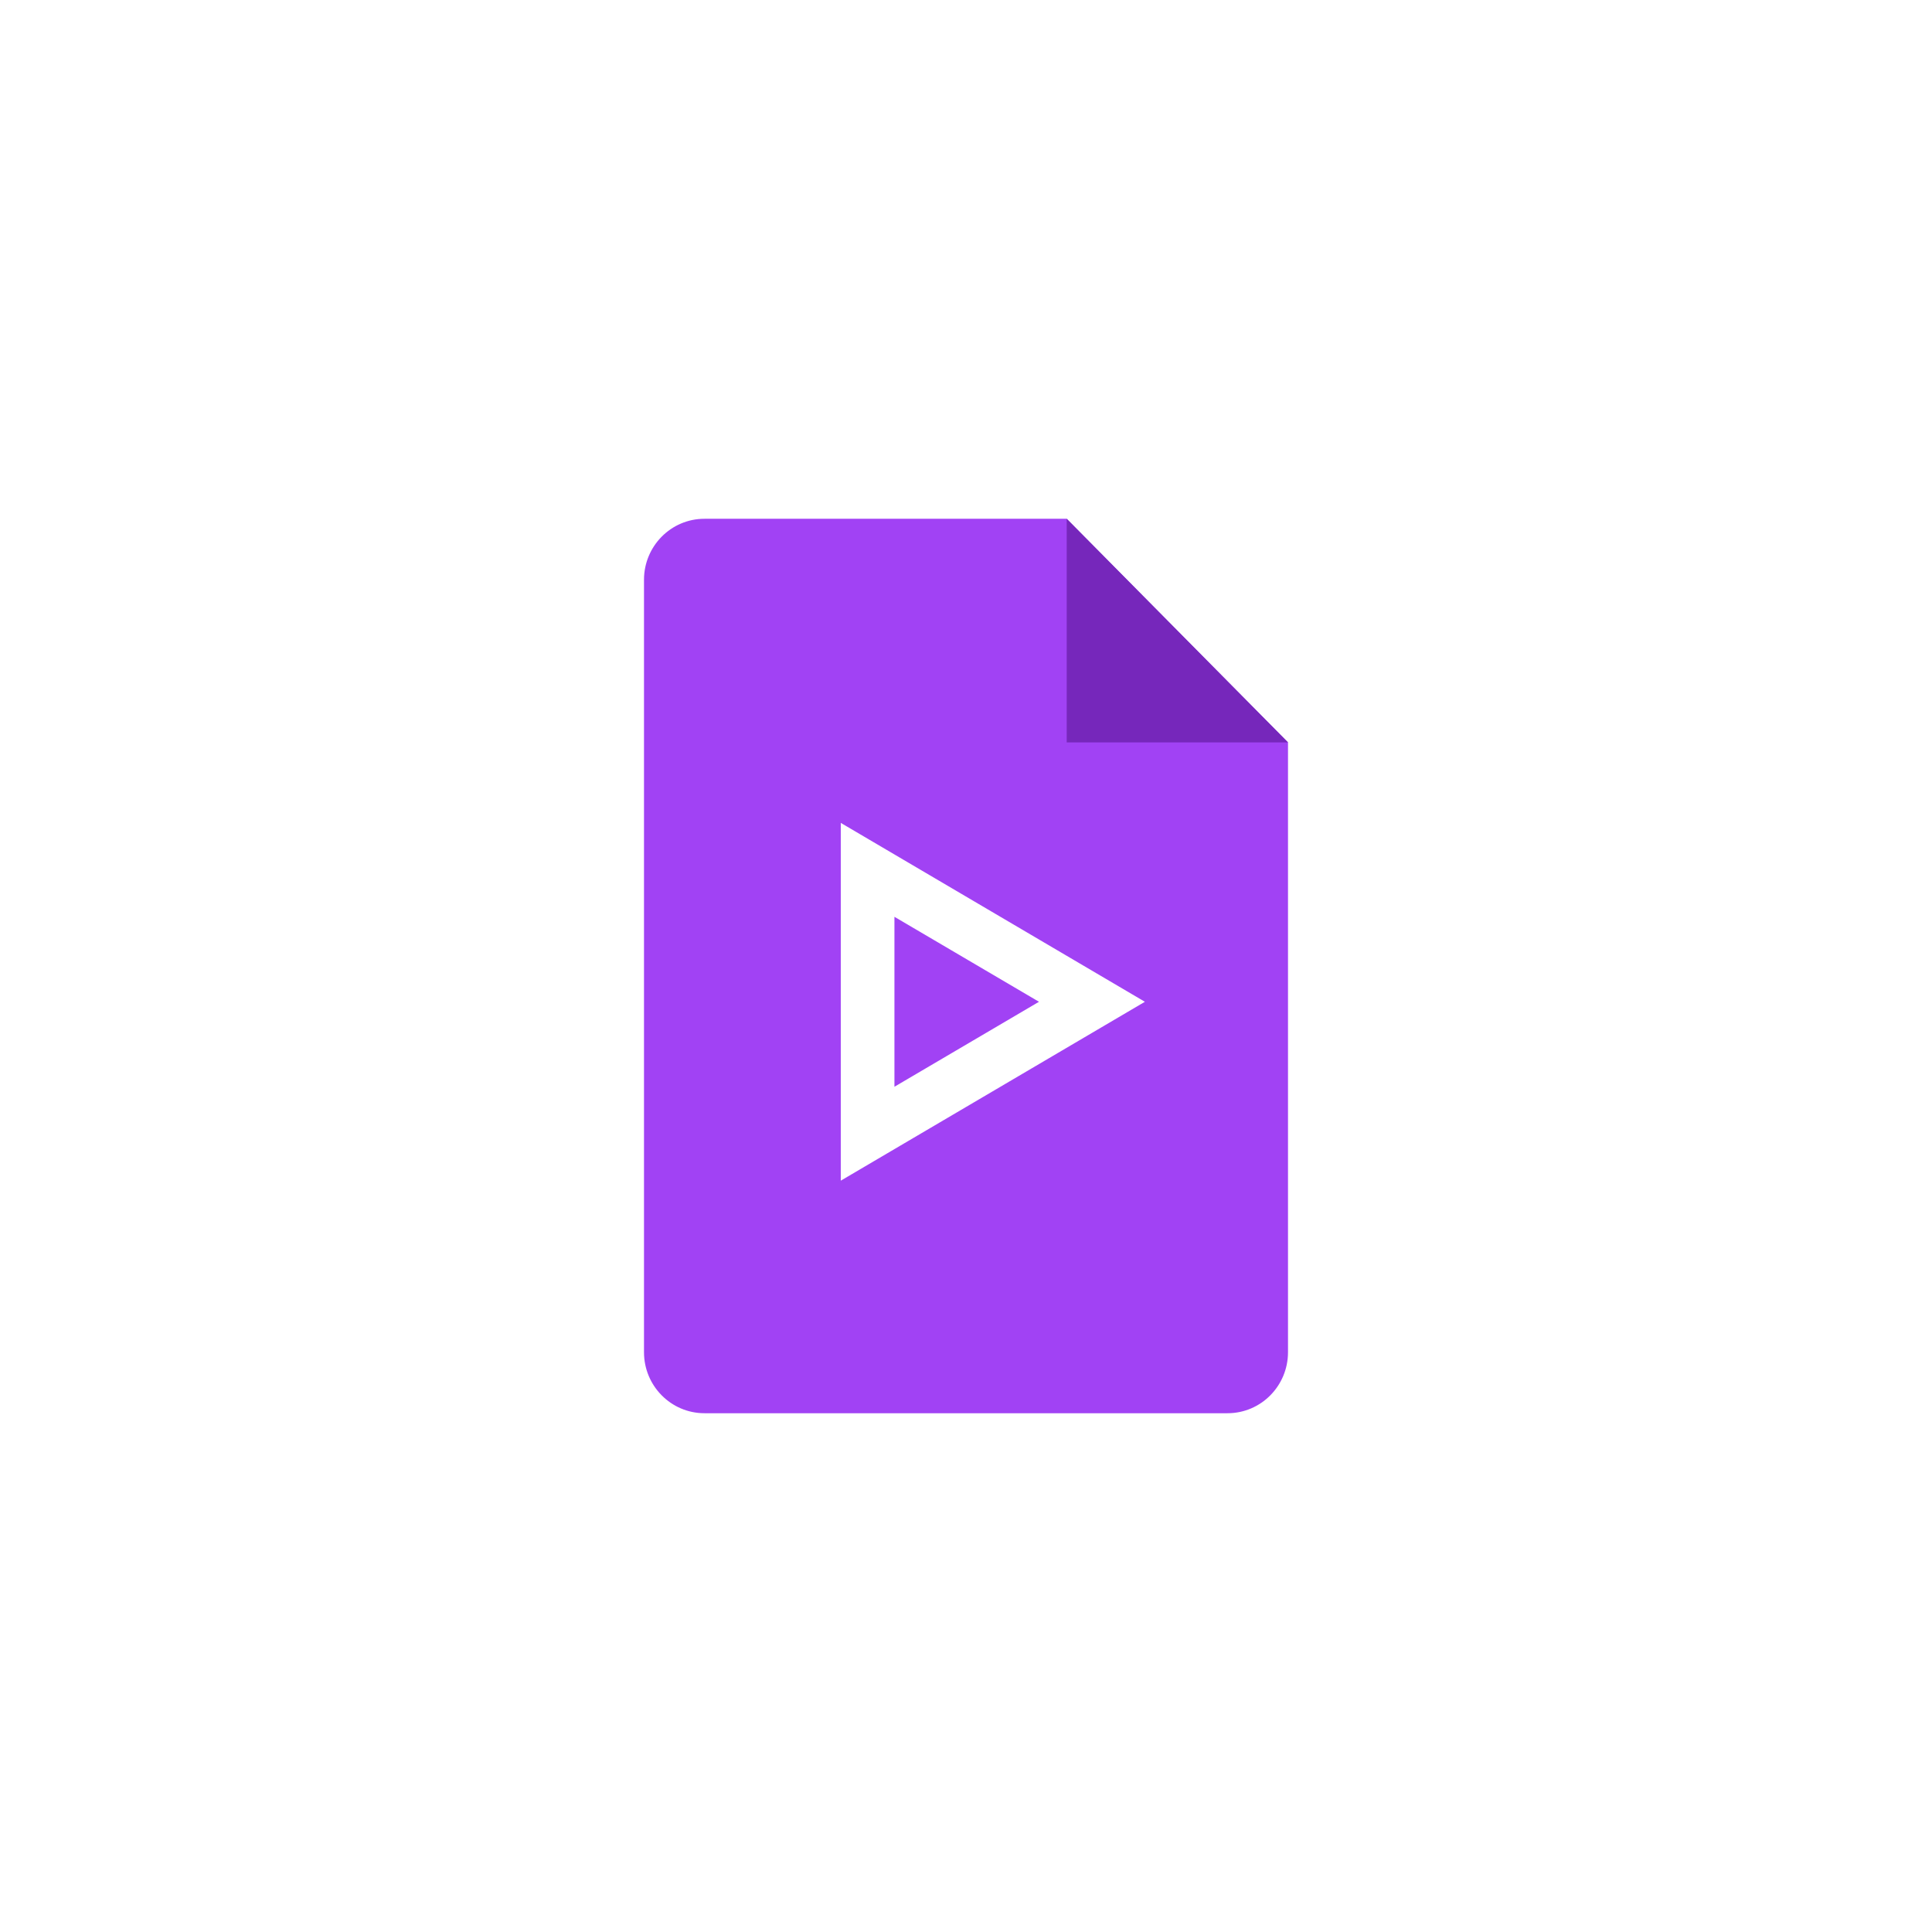 <?xml version="1.0" encoding="UTF-8"?> <svg xmlns="http://www.w3.org/2000/svg" xmlns:xlink="http://www.w3.org/1999/xlink" version="1.1" id="Foreground_1_" x="0px" y="0px" width="108px" height="108px" viewBox="0 0 108 108" xml:space="preserve"><rect x="0" y="0" width="108" height="108" fill="#333333" stroke="none"/> <g id="Background"> <rect id="bounding_box_1_" fill="none" width="108" height="108"></rect> <rect id="BG_color" y="0" fill="#FFFFFF" width="108" height="108"></rect> </g> <g id="foreground"> <g id="art_layer"> <path fill="#A142F4" d="M68.62,79H39.38C37.51,79,36,77.47,36,75.59V32.41c0-1.88,1.51-3.41,3.38-3.41h20.25L72,41.5v34.09 C72,77.47,70.49,79,68.62,79z"></path> <polygon fill="#7627BB" points="59.63,29 72,41.5 59.63,41.5 "></polygon> </g> <path fill="#FFFFFF" d="M50,51.25L58.08,56L50,60.75V51.25 M47,46v20l17-10L47,46L47,46z"></path> </g> </svg> 
